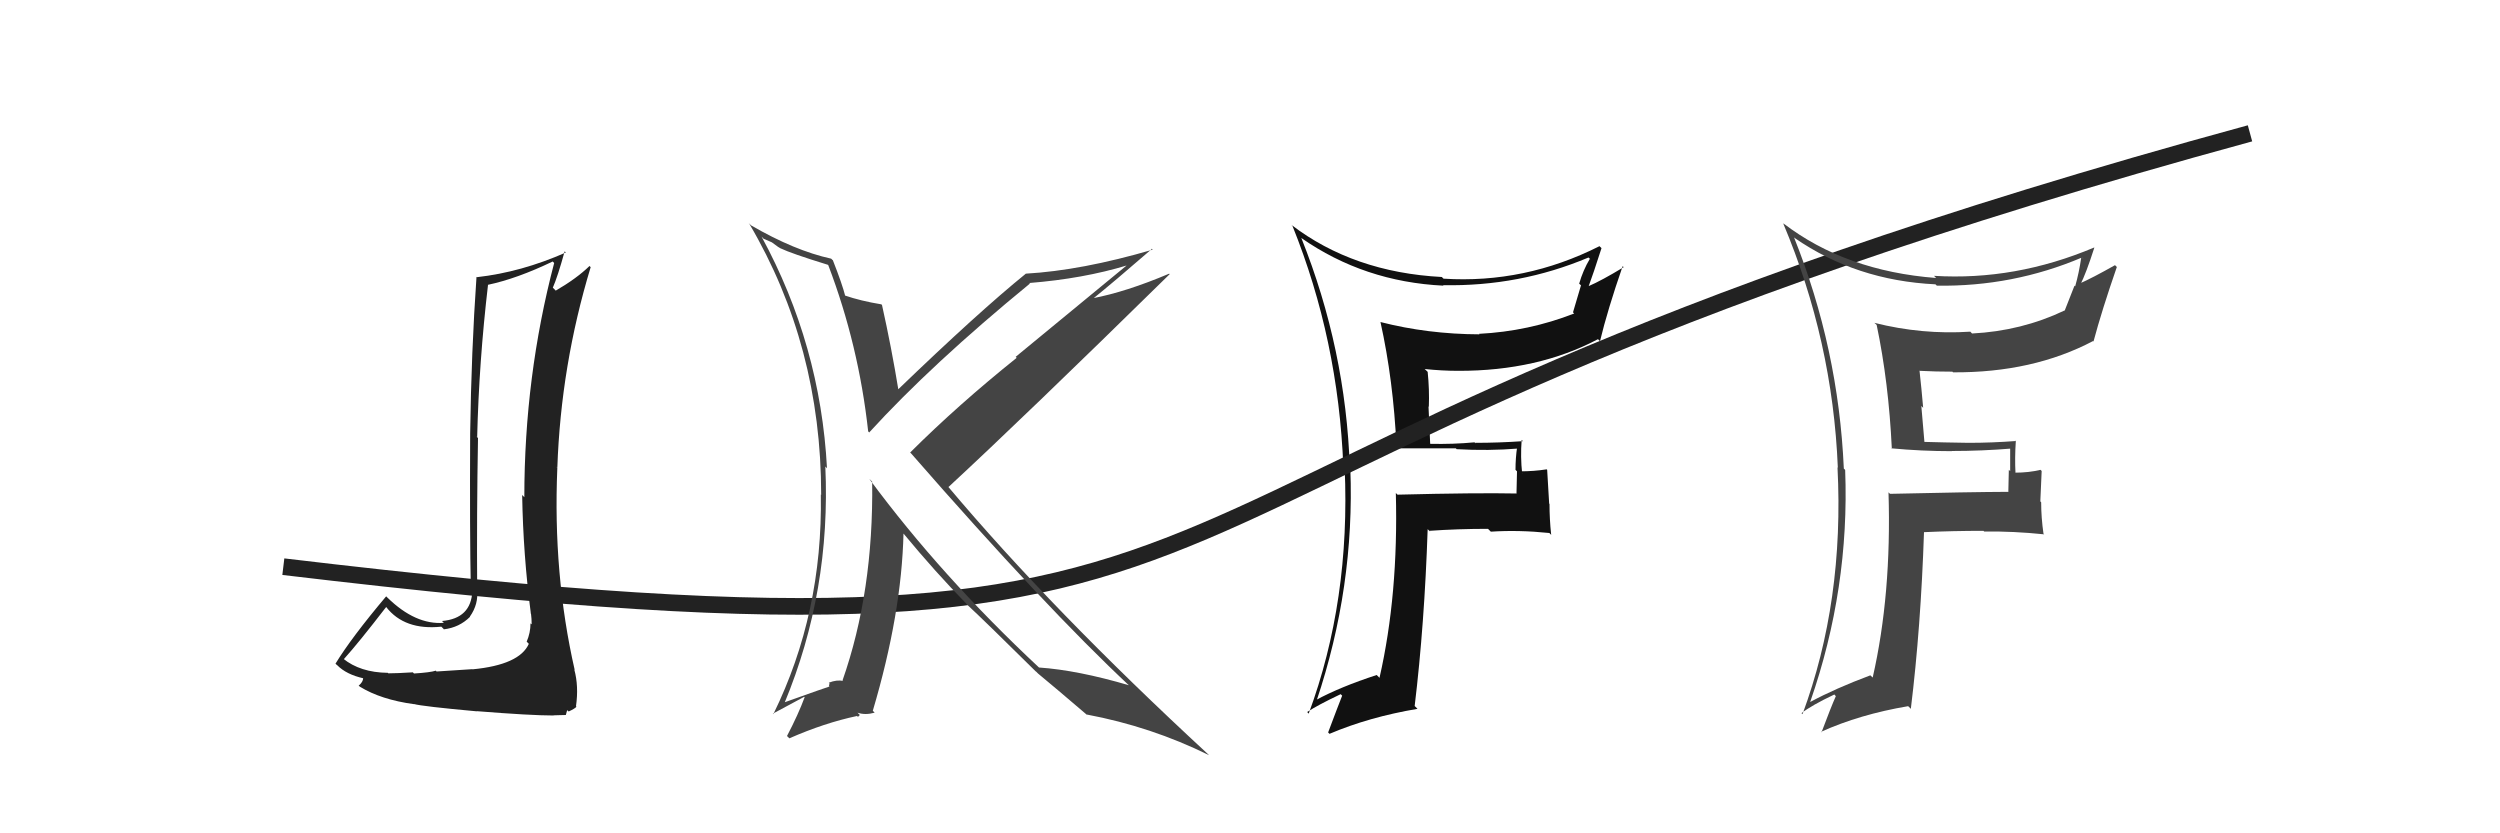 <svg xmlns="http://www.w3.org/2000/svg" width="150" height="50" viewBox="0,0,150,50"><path fill="#111" d="M83.78 26.80L83.80 26.82L83.89 26.90Q85.52 26.90 87.35 26.90L87.45 27.00L87.40 26.95Q89.30 27.06 91.13 26.91L90.97 26.75L91.03 26.81Q90.93 27.47 90.93 28.19L91.02 28.28L90.99 29.59L91.01 29.61Q88.60 29.56 83.85 29.68L83.72 29.55L83.75 29.58Q83.91 35.68 82.77 40.67L82.68 40.58L82.60 40.50Q80.42 41.21 78.94 42.01L79.04 42.12L78.99 42.06Q81.29 35.23 81.02 28.11L81.02 28.10L80.99 28.08Q80.75 20.95 78.08 14.28L78.19 14.39L78.08 14.28Q81.85 16.91 86.61 17.14L86.61 17.14L86.58 17.11Q91.16 17.20 95.31 15.45L95.45 15.58L95.39 15.53Q94.98 16.22 94.75 17.02L94.86 17.12L94.38 18.74L94.45 18.81Q91.71 19.88 88.74 20.03L88.67 19.96L88.77 20.06Q85.67 20.05 82.82 19.32L82.92 19.42L82.83 19.33Q83.60 22.80 83.79 26.80ZM96.08 14.88L95.91 14.71L95.97 14.77Q91.49 17.03 86.61 16.72L86.59 16.70L86.51 16.62Q81.21 16.34 77.48 13.49L77.39 13.40L77.55 13.56Q80.30 20.38 80.60 28.00L80.74 28.14L80.68 28.07Q81.03 36.04 78.52 42.82L78.45 42.74L78.43 42.72Q79.07 42.30 80.44 41.65L80.52 41.73L80.53 41.74Q80.26 42.42 79.69 43.94L79.69 43.95L79.77 44.03Q82.15 43.02 85.05 42.53L84.89 42.37L84.88 42.36Q85.47 37.46 85.66 31.75L85.85 31.94L85.75 31.85Q87.46 31.73 89.29 31.73L89.27 31.72L89.45 31.90Q91.13 31.79 92.96 31.98L93.08 32.10L93.07 32.08Q92.97 31.15 92.97 30.23L92.95 30.22L92.83 28.19L92.80 28.16Q92.04 28.28 91.20 28.28L91.36 28.43L91.33 28.41Q91.22 27.42 91.30 26.39L91.41 26.51L91.37 26.47Q89.92 26.57 88.51 26.57L88.56 26.63L88.47 26.54Q87.19 26.66 85.82 26.63L85.81 26.61L85.71 24.38L85.73 24.41Q85.77 23.38 85.66 22.31L85.65 22.30L85.48 22.14Q86.51 22.25 87.50 22.25L87.47 22.22L87.50 22.25Q92.26 22.26 95.88 20.35L95.90 20.37L96.00 20.47Q96.45 18.60 97.36 15.97L97.23 15.84L97.42 16.03Q96.09 16.84 95.29 17.18L95.16 17.05L95.31 17.20Q95.59 16.45 96.09 14.89Z"/><path d="M17 34 C84 42,58 29,135 8" stroke="#222" fill="none"/><path fill="#222" d="M28.37 40.17L28.34 40.15L26.19 40.29L26.15 40.24Q25.81 40.35 24.84 40.41L24.88 40.45L24.77 40.34Q23.80 40.40 23.30 40.40L23.39 40.49L23.27 40.37Q21.61 40.35 20.58 39.51L20.71 39.64L20.63 39.55Q21.53 38.55 23.17 36.42L23.06 36.32L23.17 36.42Q24.27 37.83 26.48 37.60L26.61 37.73L26.63 37.76Q27.56 37.65 28.20 37.01L28.11 36.91L28.19 37.00Q28.73 36.24 28.62 35.36L28.56 35.31L28.63 35.38Q28.60 30.85 28.68 26.28L28.54 26.15L28.63 26.23Q28.74 21.71 29.28 17.10L29.16 16.98L29.27 17.09Q31.02 16.72 33.16 15.69L33.26 15.79L33.25 15.78Q31.46 22.60 31.46 29.83L31.40 29.77L31.33 29.70Q31.39 33.30 31.85 36.80L31.79 36.75L31.86 36.82Q31.90 37.12 31.90 37.46L31.85 37.42L31.83 37.40Q31.83 37.97 31.60 38.50L31.62 38.52L31.73 38.63Q31.17 39.89 28.35 40.16ZM33.26 42.98L33.21 42.92L33.54 42.91L33.95 42.90L34.03 42.61L34.12 42.69Q34.51 42.51 34.59 42.40L34.57 42.39L34.56 42.37Q34.73 41.17 34.46 40.18L34.48 40.19L34.48 40.19Q33.17 34.44 33.44 28.08L33.31 27.95L33.44 28.07Q33.65 21.93 35.44 16.03L35.30 15.89L35.37 15.96Q34.60 16.71 33.34 17.44L33.32 17.41L33.17 17.26Q33.46 16.60 33.88 15.08L33.83 15.03L33.95 15.15Q31.28 16.33 28.62 16.63L28.63 16.64L28.59 16.61Q28.28 21.06 28.21 26.01L28.30 26.09L28.21 26.01Q28.18 31.95 28.25 35.38L28.28 35.40L28.34 35.46Q28.27 37.11 26.52 37.26L26.46 37.20L26.63 37.37Q24.93 37.50 23.25 35.86L23.14 35.75L23.17 35.78Q21.08 38.26 20.13 39.82L20.19 39.88L20.23 39.91Q20.78 40.47 21.81 40.70L21.76 40.65L21.79 40.68Q21.79 40.91 21.52 41.14L21.57 41.18L21.59 41.20Q22.86 41.98 24.84 42.25L24.98 42.38L24.83 42.24Q25.32 42.38 28.61 42.68L28.65 42.72L28.60 42.67Q31.85 42.93 33.22 42.93Z"/><path fill="#444" d="M49.71 15.93L49.58 15.80L49.70 15.92Q51.52 20.70 52.09 25.88L52.18 25.98L52.15 25.95Q55.89 21.85 61.80 17.01L61.81 17.03L61.76 16.98Q65.00 16.72 67.63 15.92L67.62 15.91L60.94 21.41L61.00 21.47Q57.47 24.30 54.61 27.15L54.63 27.17L54.67 27.21Q62.75 36.47 67.81 41.19L67.79 41.17L67.75 41.12Q64.66 40.21 62.34 40.05L62.22 39.94L62.34 40.05Q56.47 34.57 52.17 28.75L52.18 28.75L52.33 28.90Q52.42 35.50 50.55 40.83L50.46 40.74L50.58 40.86Q50.23 40.77 49.73 40.96L49.77 41.00L49.74 41.16L49.77 41.19Q49.59 41.24 47.04 42.15L47.03 42.14L47.07 42.18Q49.86 35.46 49.52 27.99L49.63 28.11L49.62 28.10Q49.23 20.70 45.69 14.19L45.81 14.32L46.31 14.54L46.68 14.81L46.78 14.87L46.81 14.89Q47.47 15.21 49.68 15.89ZM49.95 15.60L49.83 15.48L49.87 15.52Q47.68 15.04 45.06 13.52L44.91 13.37L44.96 13.43Q49.27 20.74 49.27 29.69L49.27 29.69L49.25 29.67Q49.37 36.80 46.40 42.85L46.37 42.82L48.25 41.81L48.28 41.83Q47.90 42.86 47.22 44.16L47.20 44.14L47.36 44.30Q49.48 43.37 51.42 42.96L51.48 43.01L51.59 42.90L51.45 42.76Q51.91 42.92 52.48 42.76L52.37 42.65L52.37 42.64Q54.10 36.80 54.21 32.00L54.09 31.88L54.19 31.99Q56.15 34.36 57.98 36.22L57.96 36.21L58.05 36.30Q59.15 37.32 62.15 40.29L62.16 40.29L62.34 40.47L62.28 40.41Q63.31 41.26 65.18 42.86L65.24 42.92L65.20 42.87Q69.08 43.60 72.54 45.31L72.48 45.25L72.47 45.24Q63.12 36.61 56.88 29.19L56.98 29.29L56.91 29.22Q61.42 25.05 70.18 16.45L70.19 16.46L70.15 16.42Q67.55 17.52 65.54 17.90L65.62 17.98L65.57 17.93Q66.79 16.95 69.12 14.93L69.06 14.87L69.16 14.98Q64.89 16.23 61.54 16.42L61.69 16.56L61.55 16.42Q58.71 18.72 53.84 23.41L53.77 23.34L53.92 23.49Q53.49 20.85 52.92 18.30L52.84 18.22L52.88 18.26Q51.65 18.06 50.66 17.72L50.81 17.87L50.72 17.78Q50.54 17.06 49.97 15.61Z"/><path fill="#444" d="M113.34 26.75L113.35 26.76L113.48 26.90Q115.29 27.07 117.12 27.07L117.10 27.05L117.11 27.06Q118.90 27.06 120.73 26.91L120.65 26.83L120.61 26.79Q120.61 27.55 120.61 28.27L120.53 28.19L120.50 29.50L120.52 29.51Q118.16 29.52 113.40 29.63L113.47 29.70L113.31 29.54Q113.50 35.67 112.36 40.66L112.35 40.64L112.22 40.52Q110.11 41.31 108.63 42.11L108.52 42.00L108.62 42.09Q110.98 35.32 110.71 28.20L110.67 28.15L110.63 28.12Q110.31 20.90 107.64 14.24L107.68 14.28L107.68 14.28Q111.37 16.83 116.13 17.06L116.18 17.11L116.21 17.14Q120.77 17.21 124.92 15.45L125.03 15.56L124.88 15.42Q124.74 16.38 124.51 17.18L124.47 17.14L123.88 18.64L123.87 18.63Q121.29 19.86 118.32 20.01L118.35 20.04L118.22 19.90Q115.32 20.09 112.46 19.37L112.53 19.43L112.60 19.50Q113.32 22.93 113.51 26.93ZM125.61 14.81L125.52 14.72L125.65 14.85Q120.91 16.85 116.04 16.55L116.10 16.61L116.17 16.68Q110.73 16.26 107.00 13.40L107.10 13.51L106.99 13.40Q109.96 20.44 110.27 28.06L110.33 28.12L110.25 28.04Q110.66 36.07 108.15 42.85L108.10 42.80L108.09 42.79Q108.69 42.32 110.06 41.67L110.07 41.68L110.15 41.77Q109.86 42.42 109.29 43.94L109.35 44.00L109.26 43.91Q111.59 42.86 114.49 42.37L114.52 42.40L114.65 42.53Q115.25 37.64 115.44 31.93L115.33 31.83L115.43 31.93Q117.18 31.85 119.01 31.85L118.96 31.81L119.05 31.89Q120.82 31.87 122.65 32.06L122.55 31.96L122.61 32.03Q122.47 31.05 122.47 30.14L122.42 30.08L122.50 28.26L122.43 28.19Q121.73 28.36 120.89 28.36L120.96 28.43L120.93 28.40Q120.88 27.48 120.95 26.45L120.89 26.39L120.97 26.46Q119.51 26.57 118.11 26.57L118.22 26.69L118.11 26.57Q116.68 26.55 115.31 26.51L115.48 26.69L115.28 24.36L115.39 24.47Q115.29 23.30 115.17 22.23L115.25 22.31L115.19 22.25Q116.16 22.30 117.15 22.30L117.12 22.27L117.18 22.34Q121.97 22.37 125.59 20.46L125.52 20.40L125.61 20.49Q126.10 18.65 127.01 16.02L127.03 16.04L126.90 15.91Q125.54 16.68 124.74 17.03L124.93 17.22L124.81 17.10Q125.16 16.42 125.66 14.86Z"/></svg>